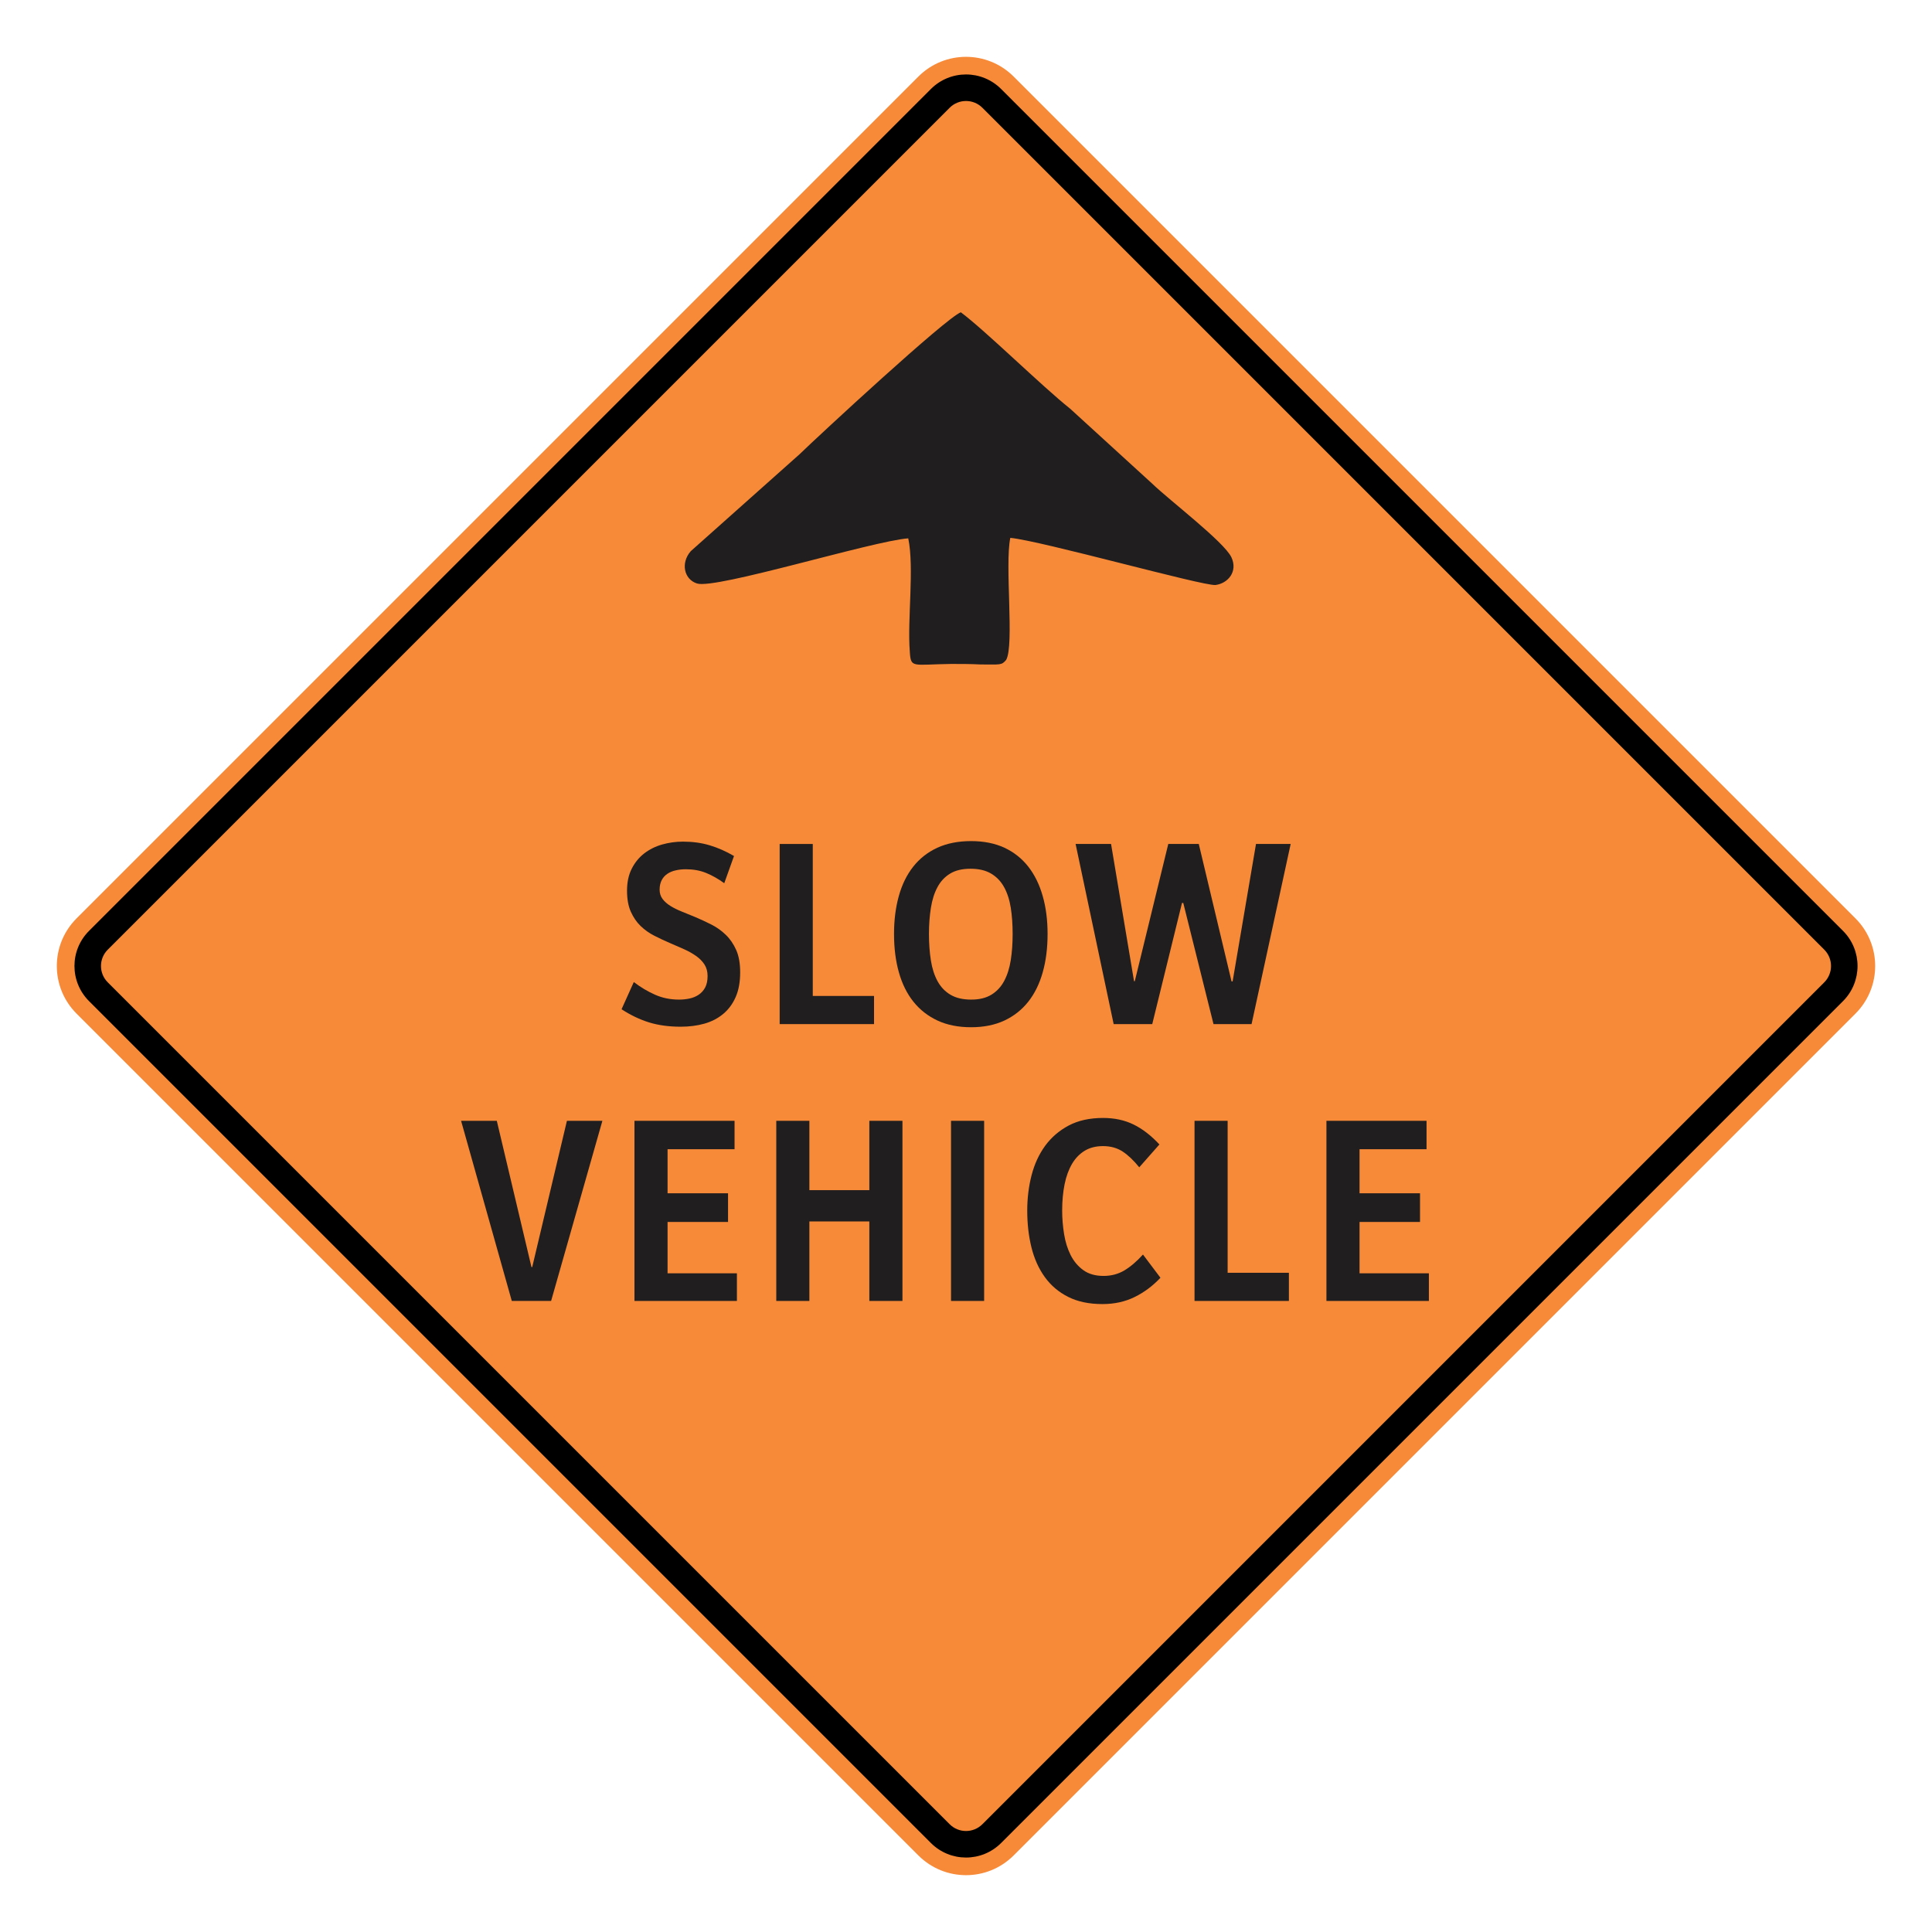 <?xml version="1.0" encoding="UTF-8"?> <svg xmlns="http://www.w3.org/2000/svg" xmlns:xlink="http://www.w3.org/1999/xlink" xmlns:xodm="http://www.corel.com/coreldraw/odm/2003" xmlns:dc="http://purl.org/dc/elements/1.1/" xmlns:cc="http://creativecommons.org/ns#" xmlns:rdf="http://www.w3.org/1999/02/22-rdf-syntax-ns#" xmlns:svg="http://www.w3.org/2000/svg" xml:space="preserve" width="2550px" height="2550px" version="1.1" style="shape-rendering:geometricPrecision; text-rendering:geometricPrecision; image-rendering:optimizeQuality; fill-rule:evenodd; clip-rule:evenodd" viewBox="0 0 2550 2550"> <defs> <style type="text/css"> .fil3 {fill:#201E1E} .fil1 {fill:black} .fil0 {fill:#F78A38} .fil2 {fill:#201E1E;fill-rule:nonzero} </style> </defs> <g id="Layer_x0020_1">  <path id="path2083" class="fil0" d="M101.04 1212.17c-34.72,34.73 -34.72,90.94 0,125.66l1111.14 1111.14c34.69,34.69 90.94,34.73 125.67,0l1111.14 -1111.14c34.68,-34.68 34.68,-90.98 0,-125.66l-1111.14 -1111.14c-34.73,-34.72 -90.98,-34.69 -125.67,0l-1111.14 1111.14z"></path> <g> <path id="path2085" class="fil1" d="M117.51 1228.63l1111.13 -1111.14c25.6,-25.59 67.11,-25.64 92.74,0l1111.15 1111.14c25.59,25.6 25.59,67.14 0,92.74l-1111.15 1111.14c-25.63,25.64 -67.14,25.6 -92.74,0l-1111.13 -1111.14c-25.64,-25.64 -25.64,-67.11 0,-92.74l0 0zm24.75 24.76c-11.98,11.97 -11.98,31.24 0,43.22l1111.15 1111.14c11.93,11.94 31.28,11.94 43.22,0l1111.14 -1111.14c11.94,-11.93 11.94,-31.29 0,-43.22l-1111.14 -1111.15c-11.94,-11.93 -31.29,-11.93 -43.22,0l-1111.15 1111.15z"></path> </g> <path class="fil2" d="M976.93 1283.39c0,12.68 -1.95,23.52 -5.91,32.52 -3.96,9.06 -9.46,16.51 -16.51,22.36 -7,5.85 -15.32,10.15 -24.89,12.85 -9.58,2.69 -19.96,4.01 -31.2,4.01 -15.48,0 -29.36,-1.89 -41.69,-5.67 -12.38,-3.85 -24.48,-9.64 -36.35,-17.38l16.17 -35.9c9,6.88 18.35,12.45 28.1,16.75 9.69,4.3 20.24,6.42 31.59,6.42 4.76,0 9.35,-0.46 13.88,-1.43 4.47,-0.92 8.54,-2.64 12.04,-4.99 3.56,-2.41 6.43,-5.57 8.55,-9.52 2.12,-3.96 3.21,-9.06 3.21,-15.26 0,-5.84 -1.38,-10.89 -4.13,-15.19 -2.81,-4.3 -6.54,-8.09 -11.18,-11.3 -4.65,-3.27 -9.98,-6.25 -16,-8.95 -6.02,-2.69 -12.22,-5.39 -18.52,-8.08 -6.94,-2.98 -13.82,-6.19 -20.53,-9.64 -6.71,-3.38 -12.73,-7.68 -18.07,-12.84 -5.27,-5.1 -9.57,-11.41 -12.9,-18.87 -3.33,-7.45 -4.99,-16.68 -4.99,-27.81 0,-11.07 2.07,-20.7 6.19,-28.84 4.13,-8.2 9.64,-14.91 16.52,-20.25 6.88,-5.27 14.74,-9.23 23.63,-11.75 8.88,-2.53 18.06,-3.79 27.58,-3.79 12.67,0 24.43,1.61 35.27,4.88 10.89,3.27 21.5,7.97 32,14.1l-12.85 35.9c-7.91,-5.73 -15.89,-10.26 -23.91,-13.53 -7.97,-3.27 -16.92,-4.88 -26.73,-4.88 -4.76,0 -9.23,0.46 -13.42,1.44 -4.18,0.91 -7.91,2.46 -11.06,4.58 -3.16,2.13 -5.68,4.94 -7.46,8.38 -1.83,3.5 -2.75,7.68 -2.75,12.56 0,4.7 1.32,8.83 3.9,12.27 2.64,3.5 6.14,6.54 10.44,9.23 4.35,2.7 9.4,5.16 15.08,7.46 5.73,2.29 11.58,4.64 17.55,7.16 7.16,3.04 14.22,6.31 21.27,9.87 7.05,3.55 13.42,8.08 19.1,13.59 5.67,5.45 10.26,12.16 13.76,20.07 3.5,7.91 5.22,17.72 5.22,29.47z"></path> <polygon id="_1" class="fil2" points="1029.07,1351.69 1029.07,1113.94 1072.76,1113.94 1072.76,1314.53 1153.62,1314.53 1153.62,1351.69 "></polygon> <path id="_2" class="fil2" d="M1336.56 1232.76c0,-12.56 -0.8,-24.09 -2.46,-34.64 -1.67,-10.55 -4.65,-19.61 -8.84,-27.24 -4.18,-7.62 -9.86,-13.53 -17.08,-17.83 -7.23,-4.3 -16.29,-6.42 -27.19,-6.42 -10.95,0 -19.9,2.12 -26.95,6.42 -7.05,4.3 -12.67,10.26 -16.74,17.95 -4.13,7.68 -7,16.8 -8.66,27.35 -1.67,10.55 -2.53,22.02 -2.53,34.41 0,12.67 0.86,24.31 2.53,34.86 1.66,10.56 4.59,19.67 8.77,27.36 4.19,7.68 9.86,13.65 17.09,17.95 7.23,4.3 16.34,6.42 27.41,6.42 10.78,0 19.67,-2.18 26.72,-6.54 7.06,-4.36 12.68,-10.38 16.75,-18.06 4.13,-7.74 7.05,-16.86 8.72,-27.53 1.66,-10.61 2.46,-22.07 2.46,-34.46zm46.11 -0.12c0,18.7 -2.12,35.61 -6.43,50.75 -4.24,15.14 -10.66,28.1 -19.09,38.77 -8.49,10.72 -19.04,18.98 -31.6,24.89 -12.62,5.85 -27.24,8.77 -43.87,8.77 -16.8,0 -31.48,-2.92 -44.15,-8.77 -12.68,-5.91 -23.29,-14.17 -31.89,-24.89 -8.54,-10.67 -14.96,-23.63 -19.21,-38.77 -4.3,-15.14 -6.42,-32.05 -6.42,-50.75 0,-18.23 2.12,-34.92 6.31,-49.94 4.18,-15.09 10.49,-27.99 18.98,-38.77 8.48,-10.78 19.09,-19.1 31.82,-25 12.79,-5.85 27.64,-8.78 44.56,-8.78 16.8,0 31.48,2.93 44.1,8.78 12.56,5.9 23.05,14.22 31.48,25 8.38,10.78 14.74,23.68 18.98,38.77 4.31,15.02 6.43,31.71 6.43,49.94z"></path> <polygon id="_3" class="fil2" points="1651.91,1351.69 1601.68,1351.69 1561.77,1191.76 1560.1,1191.76 1520.82,1351.69 1469.9,1351.69 1419.66,1113.94 1466.46,1113.94 1496.79,1295.09 1497.77,1295.09 1541.98,1113.94 1582.24,1113.94 1625.48,1295.32 1626.91,1295.32 1657.76,1113.94 1703.52,1113.94 "></polygon> <polygon class="fil2" points="727.4,1717.08 675.5,1717.08 608.58,1479.33 655.72,1479.33 701.48,1672.41 702.46,1672.41 748.27,1479.33 795.07,1479.33 "></polygon> <polygon id="_1_0" class="fil2" points="837.4,1717.08 837.4,1479.33 969.52,1479.33 969.52,1516.83 881.1,1516.83 881.1,1574.98 960.92,1574.98 960.92,1612.83 881.1,1612.83 881.1,1680.61 972.62,1680.61 972.62,1717.08 "></polygon> <polygon id="_2_1" class="fil2" points="1147.42,1717.08 1147.42,1612.14 1068.28,1612.14 1068.28,1717.08 1024.59,1717.08 1024.59,1479.33 1068.28,1479.33 1068.28,1570.85 1147.42,1570.85 1147.42,1479.33 1191.12,1479.33 1191.12,1717.08 "></polygon> <polygon id="_3_2" class="fil2" points="1255.24,1717.08 1255.24,1479.33 1298.94,1479.33 1298.94,1717.08 "></polygon> <path id="_4" class="fil2" d="M1531.65 1686.46c-10.15,10.84 -21.5,19.27 -34.12,25.46 -12.56,6.2 -26.72,9.29 -42.38,9.29 -17.72,0 -32.85,-3.15 -45.36,-9.52 -12.55,-6.3 -22.82,-15.08 -30.79,-26.15 -8.03,-11.12 -13.88,-24.14 -17.6,-39.1 -3.73,-15.03 -5.57,-31.2 -5.57,-48.63 0,-16.18 1.89,-31.72 5.68,-46.51 3.84,-14.85 9.81,-27.81 17.95,-39 8.2,-11.18 18.58,-20.12 31.14,-26.78 12.61,-6.65 27.69,-9.97 45.3,-9.97 15.02,0 28.44,2.86 40.26,8.66 11.81,5.79 23.16,14.56 34.12,26.32l-26.61 30.16c-7.17,-8.89 -14.4,-15.83 -21.73,-20.7 -7.4,-4.88 -16.06,-7.28 -26.04,-7.28 -9.35,0 -17.38,2 -24.14,6.07 -6.71,4.08 -12.33,9.81 -16.75,17.26 -4.41,7.52 -7.74,16.46 -9.86,26.96 -2.12,10.49 -3.21,22.08 -3.21,34.81 0,10.32 0.86,20.64 2.52,30.96 1.66,10.32 4.53,19.56 8.66,27.76 4.13,8.2 9.69,14.79 16.74,19.9 7.06,5.1 15.95,7.62 26.73,7.62 10.15,0 19.21,-2.4 27.29,-7.16 8.09,-4.82 16.35,-11.82 24.72,-21.05l23.05 30.62z"></path> <polygon id="_5" class="fil2" points="1576.62,1717.08 1576.62,1479.33 1620.32,1479.33 1620.32,1679.92 1701.18,1679.92 1701.18,1717.08 "></polygon> <polygon id="_6" class="fil2" points="1750.73,1717.08 1750.73,1479.33 1882.86,1479.33 1882.86,1516.83 1794.43,1516.83 1794.43,1574.98 1874.25,1574.98 1874.25,1612.83 1794.43,1612.83 1794.43,1680.61 1885.95,1680.61 1885.95,1717.08 "></polygon> <path class="fil3" d="M1198.79 710.55c8.16,39.25 -1.36,106.91 2.04,149.54 1.36,22.32 3.4,16.91 54.42,16.23 12.93,0 25.85,0 38.78,0.68 26.53,0 27.89,1.35 34.01,-6.09 10.89,-19.62 -2.04,-125.17 5.44,-161.03 41.5,4.06 253.75,63.6 270.75,62.25 16.33,-2.03 29.93,-17.6 21.09,-36.54 -9.52,-20.3 -81.63,-75.1 -104.76,-97.43l-108.16 -98.79c-37.42,-29.77 -111.57,-102.84 -144.22,-127.2 -19.73,7.44 -186.4,161.71 -212.93,187.42l-143.53 127.88c-13.61,15.56 -8.85,37.21 8.16,42.63 24.49,8.12 231.97,-56.16 278.91,-59.55z"></path> </g> </svg> 